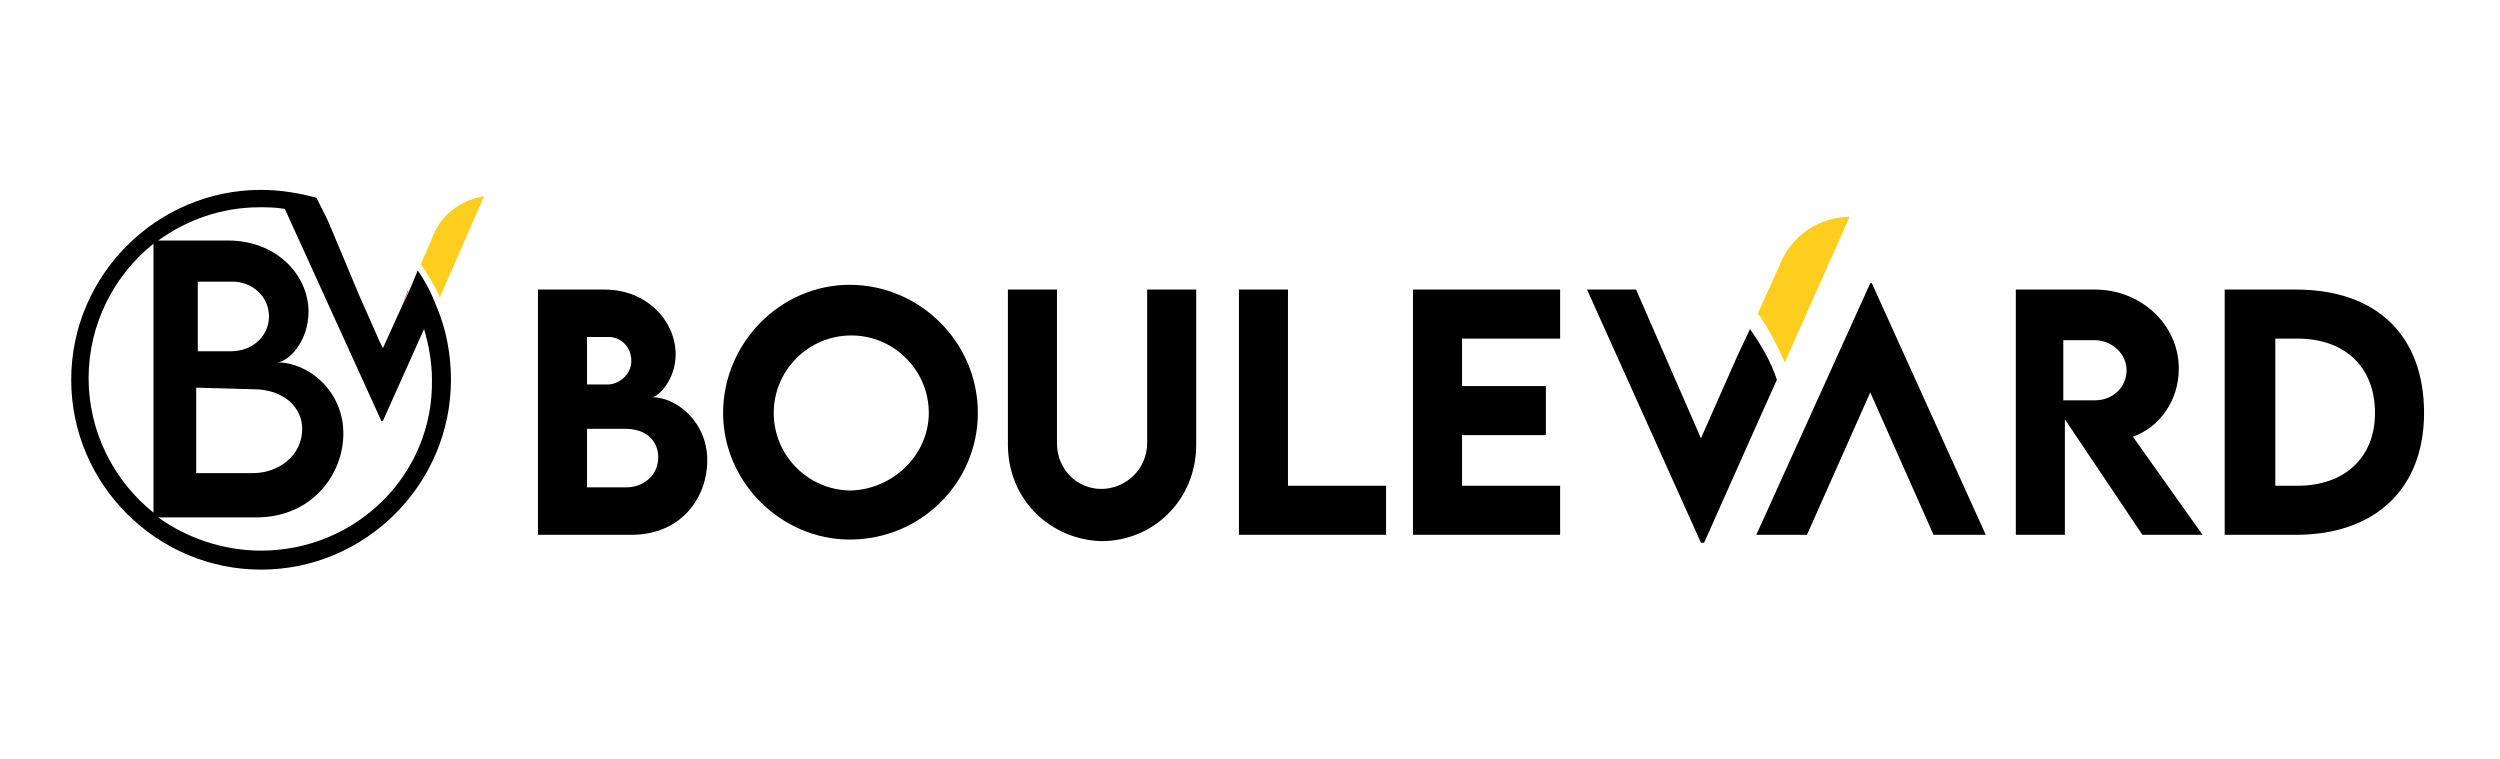 <?xml version="1.0" encoding="utf-8"?>
<!-- Generator: Adobe Illustrator 25.4.1, SVG Export Plug-In . SVG Version: 6.00 Build 0)  -->
<svg version="1.1" id="Capa_1" xmlns="http://www.w3.org/2000/svg" xmlns:xlink="http://www.w3.org/1999/xlink" x="0px" y="0px"
	 viewBox="0 0 158 48" enable-background="new 0 0 158 48" xml:space="preserve">
<g>
	<g>
		<path fill="#FDCE1E" d="M112.5,16.7l-1.4,3.1c0.7,1,1.2,2,1.7,3.1l4.1-9.2C115,13.7,113.2,14.9,112.5,16.7z"/>
	</g>
	<g>
		<path d="M44.7,29.1c0,2.3-1.6,4.7-4.8,4.7H34V18.3h4.2c2.7,0,4.5,2,4.5,4.1c0,1.6-1.1,2.7-1.5,2.7C42.7,25.1,44.7,26.6,44.7,29.1z
			 M37.1,21.3v3h1.3c0.7,0,1.5-0.6,1.5-1.5c0-0.9-0.7-1.5-1.4-1.5H37.1z M41.6,28.9c0-0.9-0.6-1.8-2.1-1.8h-2.4v3.7h2.5
			C40.6,30.8,41.6,30.1,41.6,28.9z"/>
		<path d="M45.7,26.1c0-4.4,3.6-8.1,8-8.1s8.1,3.6,8.1,8.1c0,4.4-3.6,8-8.1,8C49.4,34.1,45.7,30.5,45.7,26.1z M58.7,26.1
			c0-2.7-2.2-4.9-4.9-4.9c-2.7,0-4.9,2.2-4.9,4.9c0,2.7,2.2,4.9,4.9,4.9C56.5,30.9,58.7,28.7,58.7,26.1z"/>
		<path d="M63.7,28.1v-9.8h3.1v9.7c0,1.7,1.3,2.9,2.8,2.9c1.5,0,2.9-1.2,2.9-2.9v-9.7h3.1v9.8c0,3.5-2.7,6.1-6,6.1
			C66.4,34.1,63.7,31.6,63.7,28.1z"/>
		<path d="M87.6,30.7v3.1h-9.3V18.3h3.1v12.4H87.6z"/>
		<path d="M92.4,21.4v3h5.3v3.1h-5.3v3.2h6.2v3.1h-9.3V18.3h9.3v3.1H92.4z"/>
		<path d="M122.2,33.8l-4-9l-4,9H111l7.2-15.9h0.1l7.2,15.9H122.2z"/>
		<path d="M135.4,33.8l-4.9-7.3v7.3h-3.1l0-15.5h5c2.9,0,5.3,2.2,5.3,5c0,2-1.2,3.7-2.9,4.3l4.4,6.2H135.4z M130.4,25.3l2,0
			c1.1,0,2-0.8,2-1.9c0-1.1-1-1.9-2-1.9h-2V25.3z"/>
		<path d="M153.2,26.1c0,4.8-3.1,7.7-8.1,7.7h-4.5V18.3l4.5,0C150.2,18.3,153.2,21.2,153.2,26.1z M150.1,26.1c0-2.9-1.9-4.7-4.9-4.7
			h-1.4v9.3h1.4C148.2,30.7,150.1,28.9,150.1,26.1z"/>
	</g>
	<g>
		<path d="M110.6,20.8l-0.8,1.7l-2.3,5.2l-4.1-9.4h-3.1l7.2,16h0.2l3.7-8.3l0.9-2C111.9,22.8,111.3,21.8,110.6,20.8z"/>
	</g>
</g>
<g>
	<g>
		<path fill="#FDCE1E" d="M27.5,14.6l-0.9,2.1c0.5,0.7,0.9,1.4,1.2,2.1l2.8-6.4C29.3,12.6,28.1,13.4,27.5,14.6z"/>
	</g>
	<g>
		<polygon fill="#E30613" points="20.6,13.9 21,14.6 20.6,13.9 		"/>
		<polygon fill="#E30613" points="25.8,18.4 25.8,18.3 25.2,19.9 		"/>
		<path d="M26.4,17.1C26.4,17.1,26.4,17.1,26.4,17.1l-0.5,1.2c0,0,0,0,0,0l-0.7,1.5l-0.9,2l0.9-2L24.2,22l-0.2-0.4l0,0.1l0-0.1
			l-3.1-7l2.9,6.7L21,14.6l-0.3-0.7c0,0,0,0,0,0L20,12.5c-1.1-0.3-2.3-0.5-3.5-0.5c-6.6,0-12,5.4-12,12s5.4,12,12,12
			c6.6,0,12-5.4,12-12c0-1.6-0.3-3.2-0.9-4.6C27.3,18.6,26.9,17.8,26.4,17.1z M9.7,32.4c-2.5-2-4.1-5.1-4.1-8.5
			c0-3.4,1.6-6.5,4.1-8.5V32.4z M16.5,34.8c-2.4,0-4.7-0.8-6.5-2.1h6.2c3.5,0,5.5-2.7,5.5-5.3c0-2.7-2.2-4.5-4.2-4.5
			c0.7,0,2-1.3,2-3.2c0-2.3-2-4.5-5.1-4.5h-4.4c1.8-1.3,4-2.1,6.4-2.1c0.5,0,1,0,1.6,0.1l6.1,13.4h0.1l2.6-5.8
			c0.3,1,0.5,2.1,0.5,3.2C27.4,30,22.5,34.8,16.5,34.8z M16,24.6c2,0,3.1,1.2,3.1,2.5c0,1.7-1.5,2.8-3.1,2.8h-3.6v-5.4L16,24.6z
			 M12.5,22.2v-4.4h2.2c1.2,0,2.3,0.9,2.3,2.2c0,1.2-1,2.2-2.4,2.2L12.5,22.2z"/>
	</g>
</g>
</svg>
